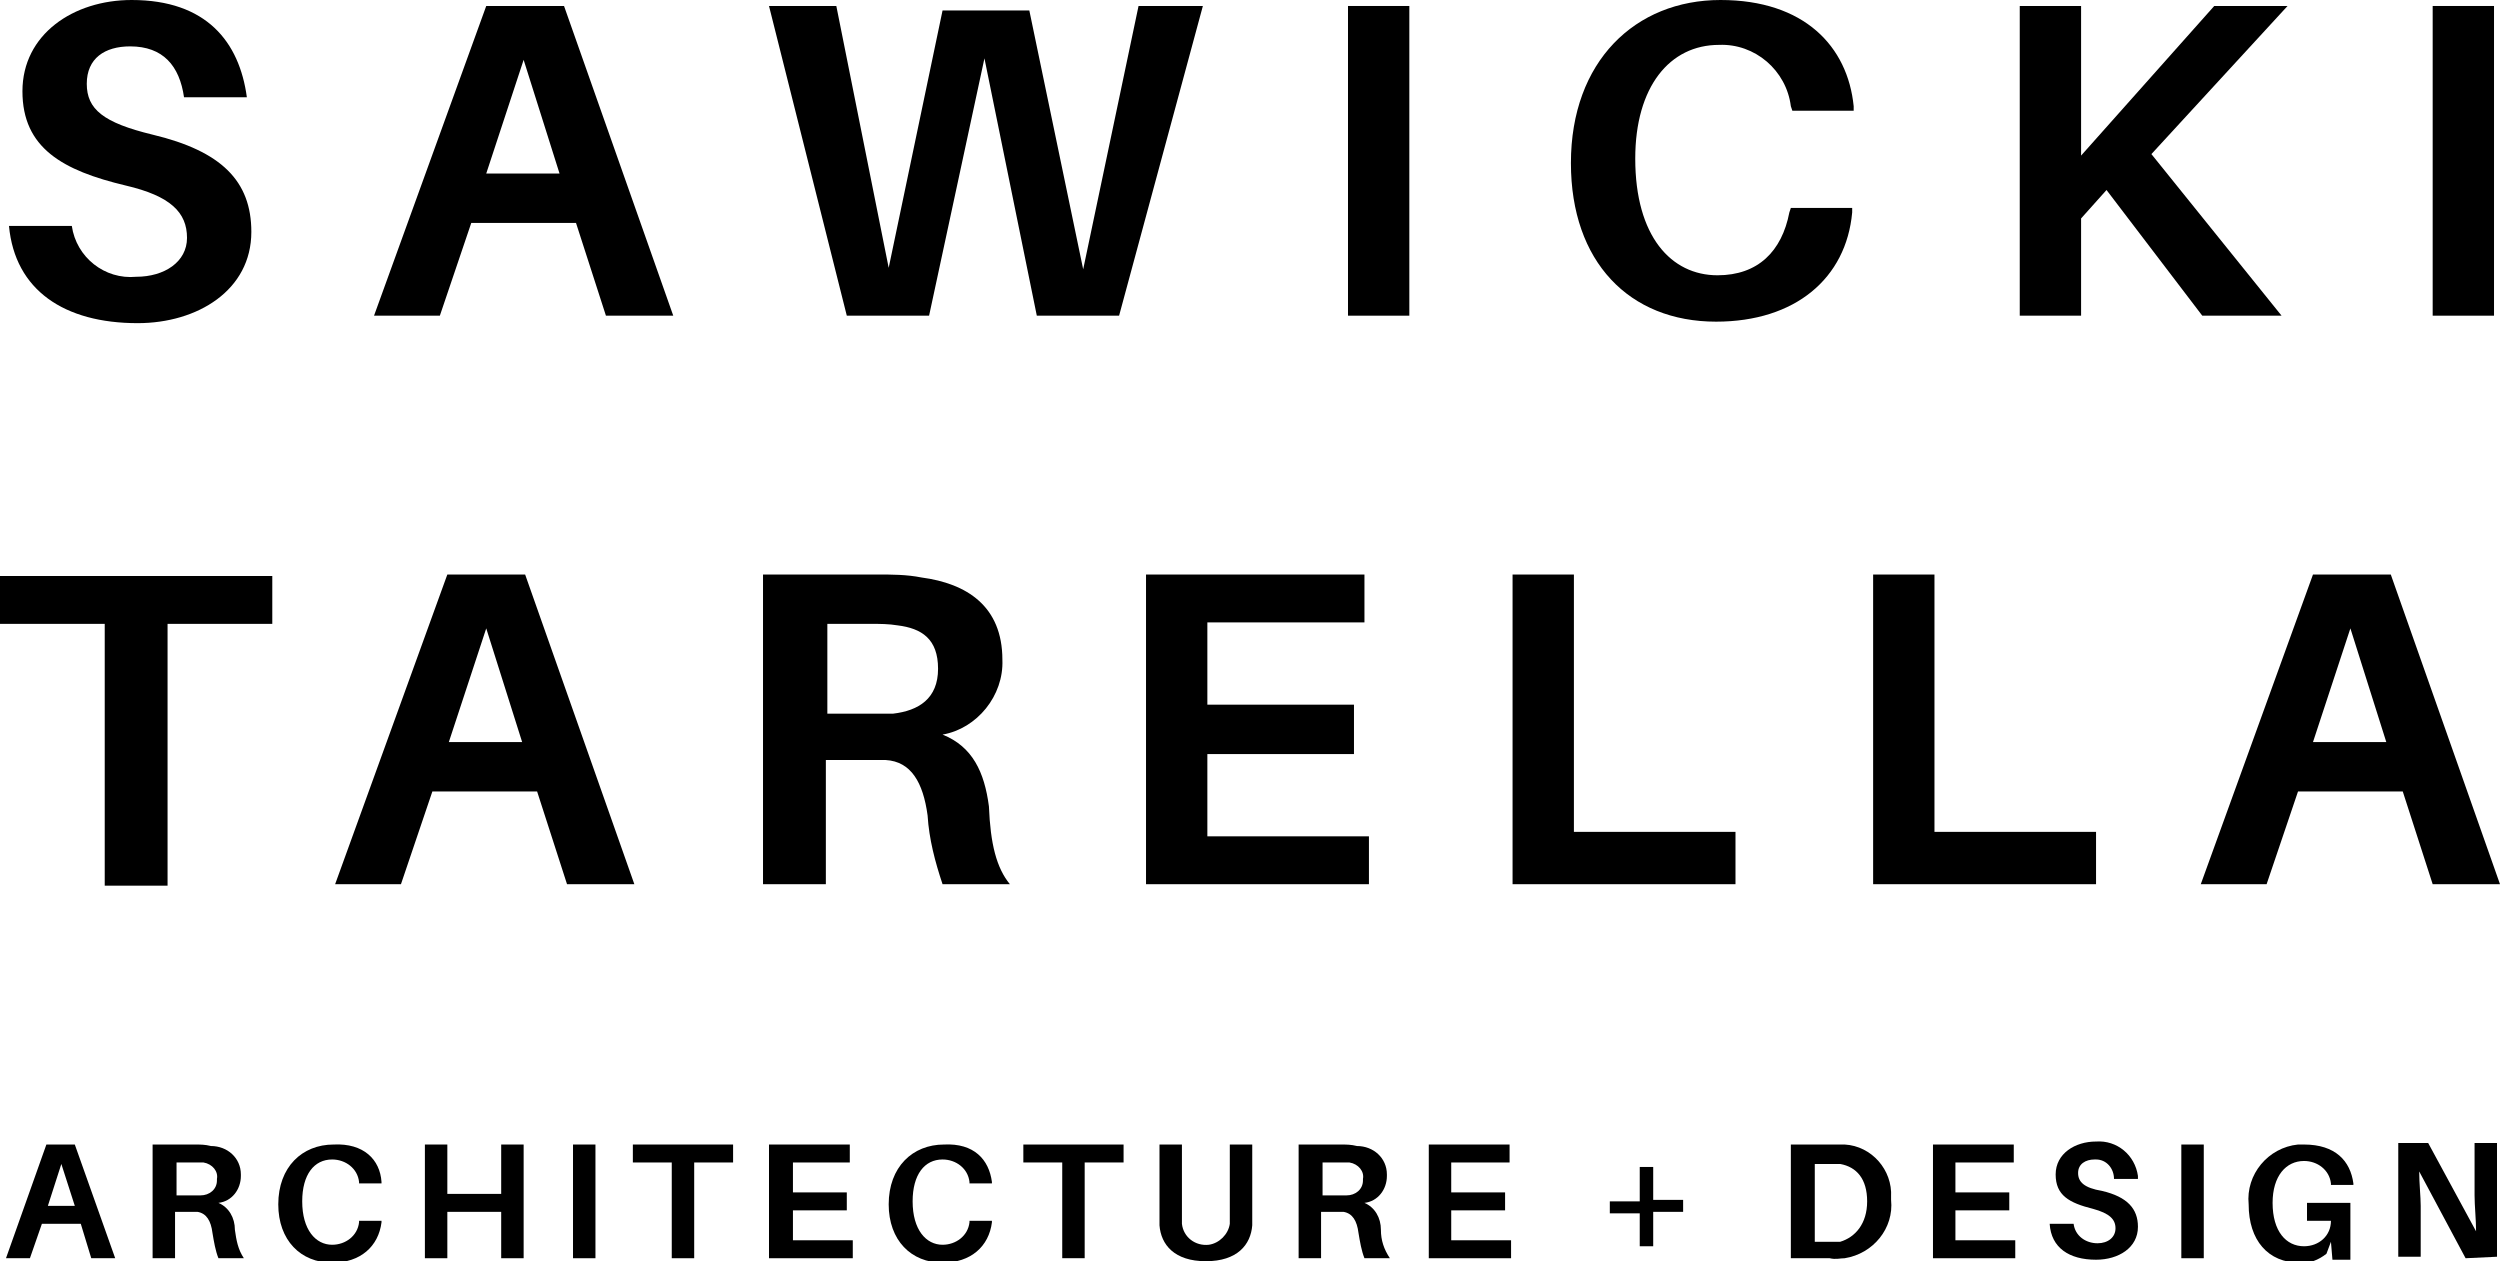 <?xml version="1.0" encoding="UTF-8"?> <svg xmlns="http://www.w3.org/2000/svg" xmlns:xlink="http://www.w3.org/1999/xlink" version="1.1" id="Livello_1" x="0px" y="0px" viewBox="0 0 167.1 84.3" style="enable-background:new 0 0 167.1 84.3;" xml:space="preserve"> <style type="text/css"> .st0{clip-path:url(#SVGID_2_);} </style> <g id="Raggruppa_118" transform="translate(0 0)"> <g> <defs> <rect id="SVGID_1_" y="0" width="167.1" height="84.3"></rect> </defs> <clipPath id="SVGID_2_"> <use xlink:href="#SVGID_1_" style="overflow:visible;"></use> </clipPath> <g id="Raggruppa_117" class="st0"> <path id="Tracciato_28" d="M16.5,6.5h-4.2C12,4.4,10.9,3.1,8.7,3.1C7,3.1,5.8,3.9,5.8,5.6c0,1.7,1.1,2.6,4.4,3.4 c4.6,1.1,6.6,3.1,6.6,6.5c0,3.9-3.6,6.1-7.6,6.1c-4.9,0-8.2-2.2-8.6-6.5h4.2c0.3,2.1,2.2,3.6,4.3,3.4c1.9,0,3.4-1,3.4-2.6 c0-1.7-1.1-2.8-4.1-3.5c-4.2-1-6.9-2.5-6.9-6.3S4.9,0,8.8,0C13.8,0,16,2.8,16.5,6.5"></path> <path id="Tracciato_29" d="M31.5,14.9l-2.1,6.2H25l7.5-20.7h5.2L45,21.1h-4.5l-2-6.2H31.5z M32.5,11.6h4.9L35,4L32.5,11.6z"></path> <path id="Tracciato_30" d="M74.8,21.1h-5.5L65.8,3.9l-3.7,17.2h-5.5L51.4,0.4h4.5l3.5,17.5L63,0.7h5.8L72.4,18l3.7-17.6h4.3 L74.8,21.1z"></path> <rect id="Rettangolo_18" x="90.1" y="0.4" width="4.1" height="20.7"></rect> <path id="Tracciato_31" d="M123.9,7.1l0,0.3h-4.1l-0.1-0.3c-0.3-2.4-2.4-4.2-4.8-4.1c-3.3,0-5.6,2.8-5.6,7.6 c0,5.2,2.4,7.8,5.5,7.8c2.7,0,4.3-1.6,4.8-4.2l0.1-0.3h4.1l0,0.3c-0.4,4.4-3.8,7.3-9.1,7.3c-5.8,0-9.7-4-9.7-10.6 C105,4.1,109.3,0,115,0C120.6,0,123.5,3.1,123.9,7.1"></path> <path id="Tracciato_32" d="M152.5,21.1h-5.3l-6.4-8.4l-1.7,1.9v6.5h-4.1V0.4h4.1v10l8.9-10h4.9l-9.1,9.9L152.5,21.1z"></path> <rect id="Rettangolo_19" x="162.6" y="0.4" width="4.1" height="20.7"></rect> <path id="Tracciato_33" d="M11.2,41.7v17.5H7V41.7H0v-3.2h18.2v3.2H11.2z"></path> <path id="Tracciato_34" d="M28.9,52.9l-2.1,6.2h-4.4l7.5-20.7h5.2l7.3,20.7h-4.5l-2-6.2L28.9,52.9z M30,49.6h4.9L32.5,42L30,49.6 z"></path> <path id="Tracciato_35" d="M67.5,59.1h-4.5c-0.5-1.5-0.9-3-1-4.6c-0.3-2.2-1.1-3.6-2.8-3.7c-0.6,0-1.1,0-1.6,0h-2.4v8.3H51V38.4 h7.6c1,0,2,0,3,0.2c3,0.4,5.4,1.9,5.4,5.5c0.1,2.4-1.7,4.6-4,5c2,0.8,2.8,2.5,3.1,4.8C66.2,56.4,66.6,58,67.5,59.1 M58,47.7 c0.7,0,1.2,0,1.7,0c1.7-0.2,3-1,3-3s-1.1-2.7-2.7-2.9c-0.6-0.1-1.2-0.1-1.7-0.1h-3v6H58z"></path> <path id="Tracciato_36" d="M91.5,59.1H76.6V38.4h14.6v3.2H80.7v5.5h9.8v3.3h-9.8v5.5h10.8V59.1z"></path> <path id="Tracciato_37" d="M116,59.1h-14.9V38.4h4.1v17.2H116V59.1z"></path> <path id="Tracciato_38" d="M140.1,59.1h-14.9V38.4h4.1v17.2h10.8V59.1z"></path> <path id="Tracciato_39" d="M153.6,52.9l-2.1,6.2h-4.4l7.5-20.7h5.2l7.3,20.7h-4.5l-2-6.2L153.6,52.9z M154.6,49.6h4.9l-2.4-7.6 L154.6,49.6z"></path> <path id="Tracciato_40" d="M2.8,81.8l-0.8,2.3H0.4l2.7-7.6h1.9l2.7,7.6H6.1l-0.7-2.3H2.8z M3.2,80.6H5l-0.9-2.8L3.2,80.6z"></path> <path id="Tracciato_41" d="M16.3,84.1h-1.7c-0.2-0.5-0.3-1.1-0.4-1.7c-0.1-0.8-0.4-1.3-1-1.4c-0.2,0-0.4,0-0.6,0h-0.9v3.1h-1.5 v-7.6H13c0.4,0,0.7,0,1.1,0.1c1.1,0,2,0.8,2,1.9c0,0,0,0.1,0,0.1c0,0.9-0.6,1.7-1.5,1.8c0.7,0.3,1.1,1,1.1,1.8 C15.8,82.9,15.9,83.5,16.3,84.1 M12.8,79.9c0.3,0,0.5,0,0.6,0c0.6,0,1.1-0.4,1.1-1c0,0,0-0.1,0-0.1c0.1-0.5-0.3-1-0.9-1.1 c0,0-0.1,0-0.1,0c-0.2,0-0.4,0-0.6,0h-1.1v2.2H12.8z"></path> <path id="Tracciato_42" d="M25.5,79l0,0.1H24l0-0.1c-0.1-0.9-0.9-1.5-1.8-1.5c-1.2,0-2,1-2,2.8c0,1.9,0.9,2.9,2,2.9 c0.9,0,1.7-0.6,1.8-1.5l0-0.1h1.5l0,0.1c-0.2,1.6-1.4,2.7-3.3,2.7c-2.1,0-3.6-1.5-3.6-3.9c0-2.5,1.6-4,3.7-4 C24.3,76.4,25.4,77.5,25.5,79"></path> <path id="Tracciato_43" d="M35,84.1h-1.5V81h-3.6v3.1h-1.5v-7.6h1.5v3.3h3.6v-3.3H35L35,84.1z"></path> <rect id="Rettangolo_20" x="38.3" y="76.5" width="1.5" height="7.6"></rect> <path id="Tracciato_44" d="M46.4,77.7v6.4h-1.5v-6.4h-2.6v-1.2H49v1.2L46.4,77.7z"></path> <path id="Tracciato_45" d="M56.9,84.1h-5.5v-7.6h5.4v1.2h-3.8v2h3.6v1.2h-3.6v2h4V84.1z"></path> <path id="Tracciato_46" d="M66.3,79l0,0.1h-1.5l0-0.1c-0.1-0.9-0.9-1.5-1.8-1.5c-1.2,0-2,1-2,2.8c0,1.9,0.9,2.9,2,2.9 c0.9,0,1.7-0.6,1.8-1.5l0-0.1h1.5l0,0.1c-0.2,1.6-1.4,2.7-3.3,2.7c-2.1,0-3.6-1.5-3.6-3.9c0-2.5,1.6-4,3.7-4 C65.1,76.4,66.1,77.5,66.3,79"></path> <path id="Tracciato_47" d="M72.5,77.7v6.4H71v-6.4h-2.6v-1.2h6.7v1.2L72.5,77.7z"></path> <path id="Tracciato_48" d="M83.7,81c0,0.3,0,0.5,0,0.9c-0.1,1.3-1,2.4-3.1,2.4s-3-1.1-3.1-2.4c0-0.4,0-0.6,0-0.9v-4.5h1.5v4.7 c0,0.2,0,0.4,0,0.6c0.1,0.9,0.9,1.5,1.8,1.4c0.7-0.1,1.3-0.7,1.4-1.4c0-0.2,0-0.4,0-0.6v-4.7h1.5L83.7,81z"></path> <path id="Tracciato_49" d="M92.9,84.1h-1.7c-0.2-0.5-0.3-1.1-0.4-1.7c-0.1-0.8-0.4-1.3-1-1.4c-0.2,0-0.4,0-0.6,0h-0.9v3.1h-1.5 v-7.6h2.8c0.4,0,0.7,0,1.1,0.1c1.1,0,2,0.8,2,1.9c0,0,0,0.1,0,0.1c0,0.9-0.6,1.7-1.5,1.8c0.7,0.3,1.1,1,1.1,1.8 C92.3,82.9,92.5,83.5,92.9,84.1 M89.4,79.9c0.3,0,0.5,0,0.6,0c0.6,0,1.1-0.4,1.1-1c0,0,0-0.1,0-0.1c0.1-0.5-0.3-1-0.9-1.1 c0,0-0.1,0-0.1,0c-0.2,0-0.4,0-0.6,0h-1.1v2.2H89.4z"></path> <path id="Tracciato_50" d="M101,84.1h-5.5v-7.6h5.4v1.2h-3.9v2h3.6v1.2h-3.6v2h4V84.1z"></path> <path id="Tracciato_51" d="M110.5,81.1v2.2h-0.9v-2.2h-2v-0.8h2V78h0.9v2.2h2v0.8H110.5z"></path> <path id="Tracciato_52" d="M126.4,80.2c0.2,1.9-1.2,3.6-3.1,3.9c-0.3,0-0.6,0.1-1,0h-2.6v-7.6h2.6c0.3,0,0.6,0,1,0 c1.8,0.1,3.2,1.7,3.1,3.5C126.4,80.2,126.4,80.2,126.4,80.2 M124.8,80.3c0-1.5-0.7-2.3-1.8-2.5c-0.3,0-0.5,0-0.8,0h-0.9v5.2h0.9 c0.3,0,0.5,0,0.8,0C124,82.7,124.8,81.8,124.8,80.3"></path> <path id="Tracciato_53" d="M134.7,84.1h-5.5v-7.6h5.4v1.2h-3.9v2h3.6v1.2h-3.6v2h4V84.1z"></path> <path id="Tracciato_54" d="M142.9,78.8h-1.6c0-0.7-0.5-1.3-1.2-1.3c0,0,0,0-0.1,0c-0.6,0-1.1,0.3-1.1,0.9c0,0.6,0.4,1,1.6,1.2 c1.7,0.4,2.4,1.2,2.4,2.4c0,1.4-1.3,2.2-2.8,2.2c-1.8,0-3-0.8-3.1-2.4h1.6c0.1,0.8,0.8,1.3,1.6,1.3c0.7,0,1.2-0.4,1.2-1 c0-0.6-0.4-1-1.5-1.3c-1.6-0.4-2.5-0.9-2.5-2.3s1.3-2.2,2.7-2.2c1.4-0.1,2.6,0.9,2.8,2.3C142.9,78.7,142.9,78.7,142.9,78.8"></path> <rect id="Rettangolo_21" x="145.8" y="76.5" width="1.5" height="7.6"></rect> <path id="Tracciato_55" d="M157.1,80.3v3.9h-1.2l-0.1-1.2l-0.3,0.8c-0.5,0.4-1.2,0.7-1.8,0.6c-2.1,0-3.4-1.5-3.4-3.9 c-0.2-2,1.3-3.8,3.3-4c0.1,0,0.3,0,0.4,0c2.1,0,3.1,1.1,3.3,2.6l0,0.1h-1.5l0-0.1c-0.1-0.9-0.9-1.5-1.8-1.5c-1.2,0-2.1,1-2.1,2.8 c0,1.9,0.9,2.9,2.1,2.9c1,0,1.8-0.7,1.8-1.7h-1.6v-1.2H157.1z"></path> <path id="Tracciato_56" d="M164.8,84.1l-3.1-5.8c0,0.8,0.1,1.7,0.1,2.3v3.4h-1.5v-7.6h2l3.2,5.9c0-0.8-0.1-1.7-0.1-2.4v-3.5h1.5 l0,7.6L164.8,84.1z"></path> </g> </g> </g> </svg> 